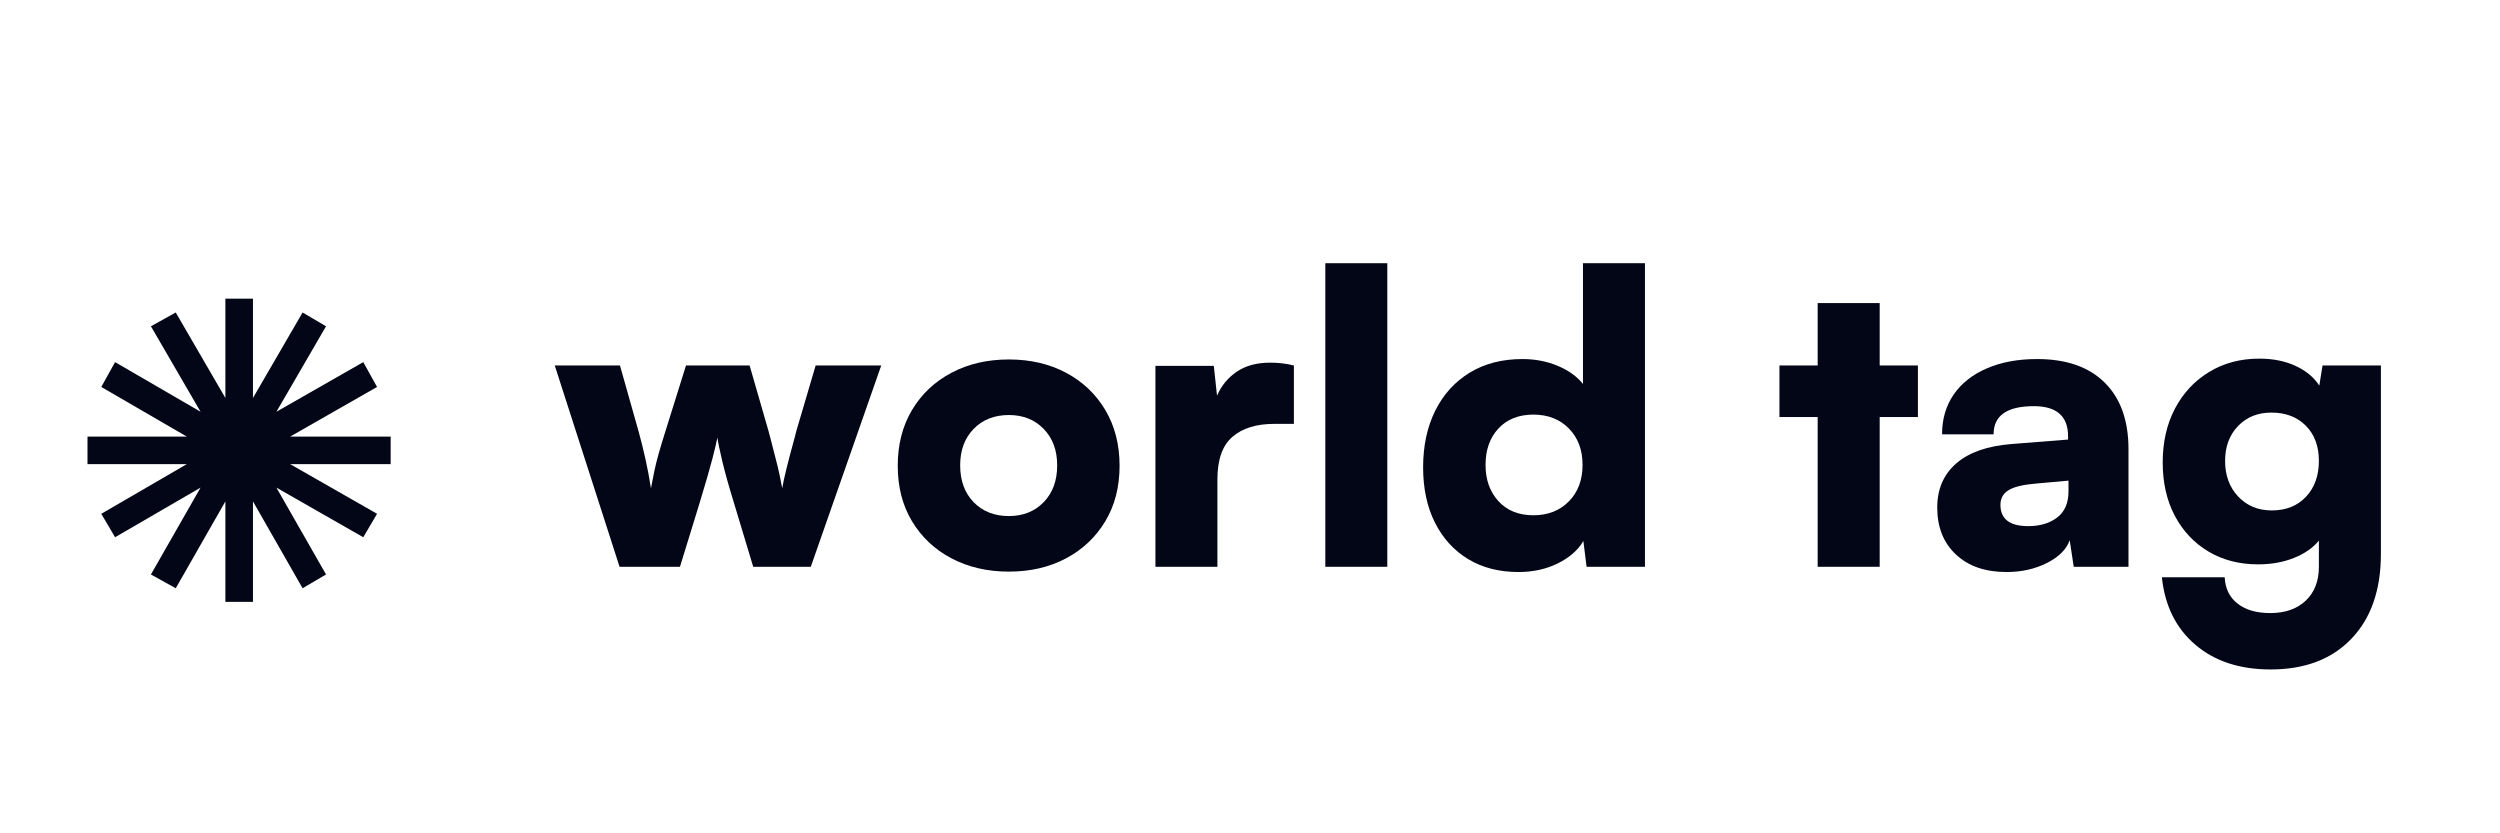 <svg xmlns="http://www.w3.org/2000/svg" xmlns:xlink="http://www.w3.org/1999/xlink" width="1500" zoomAndPan="magnify" viewBox="0 0 1125 375" height="500" preserveAspectRatio="xMidYMid meet" version="1.0"><defs><g/><clipPath id="b5988629a7"><path d="M 39.375 134.414 L 175.797 134.414 L 175.797 270.836 L 39.375 270.836 Z M 39.375 134.414 " clip-rule="nonzero"/></clipPath></defs><g fill="#020617" fill-opacity="1"><g transform="translate(247.824, 255.055)"><g><path d="M 30.984 0 L 1.812 -90.594 L 31.156 -90.594 L 39.5 -61.062 C 40.582 -57.188 41.609 -53.078 42.578 -48.734 C 43.547 -44.391 44.391 -39.922 45.109 -35.328 C 45.711 -38.586 46.254 -41.332 46.734 -43.562 C 47.223 -45.801 47.828 -48.219 48.547 -50.812 C 49.273 -53.414 50.305 -56.832 51.641 -61.062 L 60.875 -90.594 L 89.5 -90.594 L 98.016 -61.062 C 98.254 -60.332 98.645 -58.848 99.188 -56.609 C 99.727 -54.379 100.363 -51.906 101.094 -49.188 C 101.82 -46.469 102.457 -43.836 103 -41.297 C 103.539 -38.766 103.93 -36.773 104.172 -35.328 C 104.535 -37.504 105.172 -40.43 106.078 -44.109 C 106.984 -47.797 107.891 -51.27 108.797 -54.531 C 109.703 -57.789 110.273 -59.969 110.516 -61.062 L 119.219 -90.594 L 148.734 -90.594 L 117.031 0 L 91.125 0 L 82.438 -28.812 C 80.133 -36.289 78.379 -42.566 77.172 -47.641 C 75.973 -52.711 75.25 -56.219 75 -58.156 C 74.645 -56.219 73.922 -53.133 72.828 -48.906 C 71.742 -44.688 69.754 -37.805 66.859 -28.266 L 58.156 0 Z M 30.984 0 "/></g></g></g><g fill="#020617" fill-opacity="1"><g transform="translate(398.373, 255.055)"><g><path d="M 5.609 -45.469 C 5.609 -55.008 7.754 -63.375 12.047 -70.562 C 16.336 -77.75 22.254 -83.332 29.797 -87.312 C 37.348 -91.301 45.957 -93.297 55.625 -93.297 C 65.281 -93.297 73.852 -91.301 81.344 -87.312 C 88.832 -83.332 94.719 -77.75 99 -70.562 C 103.289 -63.375 105.438 -55.008 105.438 -45.469 C 105.438 -35.926 103.289 -27.594 99 -20.469 C 94.719 -13.344 88.832 -7.785 81.344 -3.797 C 73.852 0.18 65.281 2.172 55.625 2.172 C 45.957 2.172 37.348 0.18 29.797 -3.797 C 22.254 -7.785 16.336 -13.344 12.047 -20.469 C 7.754 -27.594 5.609 -35.926 5.609 -45.469 Z M 33.703 -45.656 C 33.703 -38.77 35.723 -33.242 39.766 -29.078 C 43.816 -24.91 49.102 -22.828 55.625 -22.828 C 62.02 -22.828 67.238 -24.91 71.281 -29.078 C 75.332 -33.242 77.359 -38.77 77.359 -45.656 C 77.359 -52.414 75.332 -57.879 71.281 -62.047 C 67.238 -66.211 62.02 -68.297 55.625 -68.297 C 49.102 -68.297 43.816 -66.211 39.766 -62.047 C 35.723 -57.879 33.703 -52.414 33.703 -45.656 Z M 33.703 -45.656 "/></g></g></g><g fill="#020617" fill-opacity="1"><g transform="translate(509.427, 255.055)"><g><path d="M 72.828 -90.594 L 72.828 -64.312 L 63.953 -64.312 C 55.984 -64.312 49.734 -62.379 45.203 -58.516 C 40.672 -54.648 38.406 -48.25 38.406 -39.312 L 38.406 0 L 10.516 0 L 10.516 -90.406 L 36.781 -90.406 L 38.234 -77 C 40.16 -81.469 43.113 -85.062 47.094 -87.781 C 51.082 -90.5 56.098 -91.859 62.141 -91.859 C 63.828 -91.859 65.547 -91.766 67.297 -91.578 C 69.055 -91.398 70.898 -91.07 72.828 -90.594 Z M 72.828 -90.594 "/></g></g></g><g fill="#020617" fill-opacity="1"><g transform="translate(585.879, 255.055)"><g><path d="M 38.406 0 L 10.516 0 L 10.516 -136.609 L 38.406 -136.609 Z M 38.406 0 "/></g></g></g><g fill="#020617" fill-opacity="1"><g transform="translate(634.793, 255.055)"><g><path d="M 48.547 2.359 C 39.859 2.359 32.312 0.426 25.906 -3.438 C 19.508 -7.301 14.523 -12.766 10.953 -19.828 C 7.391 -26.898 5.609 -35.207 5.609 -44.75 C 5.609 -54.414 7.422 -62.898 11.047 -70.203 C 14.672 -77.516 19.832 -83.223 26.531 -87.328 C 33.238 -91.43 41.18 -93.484 50.359 -93.484 C 56.035 -93.484 61.32 -92.457 66.219 -90.406 C 71.113 -88.352 74.891 -85.633 77.547 -82.25 L 77.547 -136.609 L 105.438 -136.609 L 105.438 0 L 79.172 0 L 77.719 -11.594 C 75.301 -7.488 71.469 -4.133 66.219 -1.531 C 60.969 1.062 55.078 2.359 48.547 2.359 Z M 55.25 -23.188 C 61.781 -23.188 67.098 -25.27 71.203 -29.438 C 75.305 -33.602 77.359 -39.07 77.359 -45.844 C 77.359 -52.602 75.305 -58.066 71.203 -62.234 C 67.098 -66.398 61.781 -68.484 55.25 -68.484 C 48.613 -68.484 43.363 -66.398 39.5 -62.234 C 35.633 -58.066 33.703 -52.602 33.703 -45.844 C 33.703 -39.195 35.633 -33.758 39.5 -29.531 C 43.363 -25.301 48.613 -23.188 55.25 -23.188 Z M 55.25 -23.188 "/></g></g></g><g fill="#020617" fill-opacity="1"><g transform="translate(750.739, 255.055)"><g/></g></g><g fill="#020617" fill-opacity="1"><g transform="translate(798.748, 255.055)"><g><path d="M 47.109 0 L 19.203 0 L 19.203 -67.391 L 2 -67.391 L 2 -90.594 L 19.203 -90.594 L 19.203 -118.672 L 47.109 -118.672 L 47.109 -90.594 L 64.312 -90.594 L 64.312 -67.391 L 47.109 -67.391 Z M 47.109 0 "/></g></g></g><g fill="#020617" fill-opacity="1"><g transform="translate(865.054, 255.055)"><g><path d="M 37.859 2.359 C 28.316 2.359 20.738 -0.266 15.125 -5.516 C 9.508 -10.773 6.703 -17.812 6.703 -26.625 C 6.703 -34.969 9.57 -41.613 15.312 -46.562 C 21.051 -51.508 29.352 -54.406 40.219 -55.25 L 65.578 -57.25 L 65.578 -58.703 C 65.578 -67.754 60.445 -72.281 50.188 -72.281 C 38.102 -72.281 32.062 -68.055 32.062 -59.609 L 8.875 -59.609 C 8.875 -66.492 10.625 -72.473 14.125 -77.547 C 17.633 -82.617 22.617 -86.539 29.078 -89.312 C 35.535 -92.094 43.055 -93.484 51.641 -93.484 C 64.797 -93.484 74.938 -89.945 82.062 -82.875 C 89.195 -75.812 92.766 -65.82 92.766 -52.906 L 92.766 0 L 68.125 0 L 66.312 -11.953 C 64.863 -7.848 61.453 -4.438 56.078 -1.719 C 50.703 1 44.629 2.359 37.859 2.359 Z M 47.641 -18.297 C 52.961 -18.297 57.312 -19.594 60.688 -22.188 C 64.07 -24.789 65.766 -28.688 65.766 -33.875 L 65.766 -38.766 L 51.641 -37.5 C 45.598 -37.02 41.336 -36.023 38.859 -34.516 C 36.379 -33.004 35.141 -30.801 35.141 -27.906 C 35.141 -21.5 39.305 -18.297 47.641 -18.297 Z M 47.641 -18.297 "/></g></g></g><g fill="#020617" fill-opacity="1"><g transform="translate(967.232, 255.055)"><g><path d="M 5.984 -46.922 C 5.984 -56.098 7.82 -64.188 11.5 -71.188 C 15.188 -78.195 20.32 -83.695 26.906 -87.688 C 33.488 -91.676 41.004 -93.672 49.453 -93.672 C 55.617 -93.672 61.055 -92.582 65.766 -90.406 C 70.473 -88.227 74.035 -85.27 76.453 -81.531 L 77.906 -90.594 L 104.172 -90.594 L 104.172 -5.797 C 104.172 10.391 99.758 23.102 90.938 32.344 C 82.125 41.582 69.988 46.203 54.531 46.203 C 40.645 46.203 29.352 42.488 20.656 35.062 C 11.957 27.633 6.941 17.516 5.609 4.703 L 33.875 4.703 C 34.113 9.773 36.047 13.727 39.672 16.562 C 43.297 19.406 48.191 20.828 54.359 20.828 C 61.117 20.828 66.457 18.957 70.375 15.219 C 74.301 11.477 76.266 6.406 76.266 0 L 76.266 -11.781 C 73.609 -8.52 69.863 -5.922 65.031 -3.984 C 60.207 -2.055 54.836 -1.094 48.922 -1.094 C 40.461 -1.094 33 -3.023 26.531 -6.891 C 20.07 -10.754 15.031 -16.125 11.406 -23 C 7.789 -29.883 5.984 -37.859 5.984 -46.922 Z M 34.062 -47.641 C 34.062 -41.117 36.023 -35.773 39.953 -31.609 C 43.879 -27.441 48.922 -25.359 55.078 -25.359 C 61.473 -25.359 66.602 -27.41 70.469 -31.516 C 74.332 -35.629 76.266 -41.004 76.266 -47.641 C 76.266 -54.285 74.301 -59.57 70.375 -63.5 C 66.457 -67.426 61.297 -69.391 54.891 -69.391 C 48.734 -69.391 43.723 -67.363 39.859 -63.312 C 35.992 -59.27 34.062 -54.047 34.062 -47.641 Z M 34.062 -47.641 "/></g></g></g><g clip-path="url(#b5988629a7)"><path fill="#020617" d="M 175.879 196.461 L 130.582 196.461 L 169.672 174.125 L 163.469 162.957 L 124.379 185.293 L 146.715 146.824 L 136.168 140.621 L 113.832 179.09 L 113.832 134.414 L 101.422 134.414 L 101.422 179.09 L 79.086 140.621 L 67.914 146.824 L 90.254 185.293 L 51.785 162.957 L 45.578 174.125 L 84.047 196.461 L 39.375 196.461 L 39.375 208.871 L 84.047 208.871 L 45.578 231.211 L 51.785 241.758 L 90.254 219.422 L 67.914 258.512 L 79.086 264.715 L 101.422 225.625 L 101.422 270.918 L 113.832 270.918 L 113.832 225.625 L 136.168 264.715 L 146.715 258.512 L 124.379 219.422 L 163.469 241.758 L 169.672 231.211 L 130.582 208.871 L 175.879 208.871 Z M 175.879 196.461 " fill-opacity="1" fill-rule="nonzero"/></g></svg>
